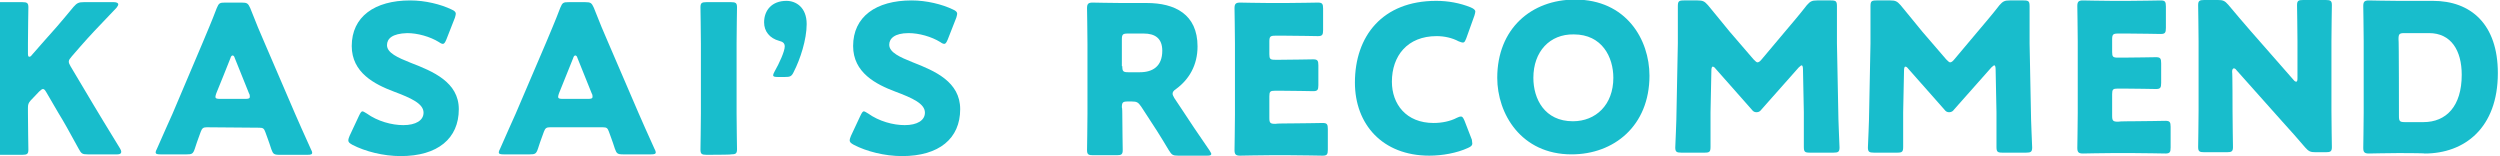 <?xml version="1.0" encoding="utf-8"?>
<!-- Generator: Adobe Illustrator 27.7.0, SVG Export Plug-In . SVG Version: 6.00 Build 0)  -->
<svg version="1.1" id="_イヤー_2" xmlns="http://www.w3.org/2000/svg" xmlns:xlink="http://www.w3.org/1999/xlink" x="0px"
	 y="0px" viewBox="0 0 581.4 36.3" style="enable-background:new 0 0 581.4 36.3;" xml:space="preserve">
<style type="text/css">
	.st0{fill:#18BDCC;}
</style>
<g id="_イドバー固定">
	<g>
		<path class="st0" d="M6.5,26.4c0,2.5,0.1,8.1,0.1,8.4c0,1-0.3,1.2-1.4,1.2h-5.5c-1.1,0-1.4-0.2-1.4-1.2c0-0.3,0.1-5.9,0.1-8.4
			V10.1c0-2.5-0.1-8.1-0.1-8.4c0-1,0.3-1.2,1.4-1.2h5.5c1.1,0,1.4,0.2,1.4,1.2c0,0.3-0.1,5.9-0.1,8.4v2.4c0,0.5,0.1,0.7,0.3,0.7
			c0.2,0,0.4-0.1,0.6-0.4l2.9-3.3c1.9-2.1,3.5-3.9,6.8-7.9c0.8-0.9,1.2-1.1,2.4-1.1h7c0.6,0,1,0.2,1,0.5c0,0.2-0.1,0.4-0.4,0.8
			c-4.7,4.9-6.3,6.6-8.4,9l-2,2.3c-0.4,0.5-0.7,0.8-0.7,1.2c0,0.3,0.1,0.6,0.4,1.1l5.3,8.9c1.3,2.2,2.6,4.3,6.2,10.2
			c0.2,0.3,0.3,0.6,0.3,0.8c0,0.4-0.3,0.6-0.9,0.6h-6.9c-1.3,0-1.5-0.2-2.1-1.3c-2.3-4.2-3.4-6.2-4.7-8.3l-2.8-4.8
			c-0.3-0.5-0.5-0.8-0.8-0.8c-0.2,0-0.5,0.2-0.9,0.6l-2,2.1c-0.5,0.6-0.6,0.9-0.6,1.7L6.5,26.4L6.5,26.4z"/>
		<path class="st0" d="M48.1,29.6c-0.8,0-1.1,0.2-1.4,1c-0.3,0.9-0.7,1.8-1.4,4c-0.4,1.2-0.7,1.3-1.9,1.3h-6.1
			c-0.8,0-1.1-0.1-1.1-0.5c0-0.2,0.1-0.4,0.3-0.8c1.8-4,2.7-6.2,3.6-8.1L47.1,10c0.9-2.2,2.1-4.9,3.3-8.1c0.5-1.2,0.7-1.3,2-1.3h3.8
			c1.3,0,1.5,0.2,2,1.3c1.3,3.3,2.4,6,3.3,8l7.1,16.5c0.9,2.1,1.9,4.3,3.7,8.3c0.2,0.4,0.3,0.6,0.3,0.8c0,0.4-0.3,0.5-1.1,0.5h-6.5
			c-1.3,0-1.5-0.2-1.9-1.3c-0.7-2.2-1.1-3.1-1.4-4c-0.3-0.8-0.5-1-1.4-1L48.1,29.6L48.1,29.6z M50.3,21.7c-0.1,0.3-0.2,0.6-0.2,0.8
			c0,0.4,0.3,0.5,1.1,0.5H57c0.8,0,1.1-0.1,1.1-0.5c0-0.2,0-0.5-0.2-0.8l-3.3-8.2c-0.1-0.4-0.3-0.6-0.5-0.6s-0.4,0.2-0.5,0.6
			C53.6,13.6,50.3,21.7,50.3,21.7z"/>
		<path class="st0" d="M106.7,25.4c0,6.8-4.9,10.9-13.5,10.9c-4.1,0-8.3-1.1-11.2-2.6c-0.7-0.4-1-0.6-1-1.1c0-0.2,0.1-0.5,0.3-1
			l2.2-4.7c0.3-0.6,0.5-1,0.8-1c0.2,0,0.5,0.2,1,0.5c2.5,1.8,5.8,2.7,8.5,2.7c2.9,0,4.7-1.1,4.7-2.9c0-2.1-2.9-3.4-6.9-4.9
			c-4.5-1.7-9.8-4.4-9.8-10.6c0-6.8,5.3-10.6,13.6-10.6c3.5,0,7.1,0.9,9.6,2.1c0.7,0.3,1,0.6,1,1c0,0.2-0.1,0.5-0.2,0.9l-2,5.1
			c-0.3,0.7-0.5,1-0.8,1c-0.2,0-0.5-0.1-0.9-0.4c-2.1-1.3-5-2.1-7.4-2.1C91.2,7.8,90,9,90,10.5c0,1.8,2.5,2.9,5.5,4.1
			C100.7,16.6,106.7,19.1,106.7,25.4L106.7,25.4z"/>
		<path class="st0" d="M127.9,29.6c-0.8,0-1.1,0.2-1.4,1c-0.3,0.9-0.7,1.8-1.4,4c-0.4,1.2-0.7,1.3-1.9,1.3h-6.1
			c-0.8,0-1.1-0.1-1.1-0.5c0-0.2,0.1-0.4,0.3-0.8c1.8-4,2.7-6.2,3.6-8.1l7.1-16.6c0.9-2.2,2.1-4.9,3.3-8.1c0.5-1.2,0.7-1.3,2-1.3
			h3.8c1.3,0,1.5,0.2,2,1.3c1.3,3.3,2.4,6,3.3,8l7.1,16.5c0.9,2.1,1.9,4.3,3.7,8.3c0.2,0.4,0.3,0.6,0.3,0.8c0,0.4-0.3,0.5-1.1,0.5
			h-6.5c-1.3,0-1.5-0.2-1.9-1.3c-0.7-2.2-1.1-3.1-1.4-4c-0.3-0.8-0.5-1-1.4-1L127.9,29.6L127.9,29.6z M130,21.7
			c-0.1,0.3-0.2,0.6-0.2,0.8c0,0.4,0.3,0.5,1.1,0.5h5.8c0.8,0,1.1-0.1,1.1-0.5c0-0.2,0-0.5-0.2-0.8l-3.3-8.2
			c-0.1-0.4-0.3-0.6-0.5-0.6s-0.4,0.2-0.5,0.6L130,21.7z"/>
		<path class="st0" d="M164.3,36c-1.1,0-1.4-0.2-1.4-1.2c0-0.3,0.1-5.9,0.1-8.4V10.1c0-2.5-0.1-8.1-0.1-8.4c0-1,0.3-1.2,1.4-1.2h5.7
			c1.1,0,1.4,0.2,1.4,1.2c0,0.3-0.1,5.9-0.1,8.4v16.2c0,2.5,0.1,8.1,0.1,8.4c0,1-0.3,1.2-1.4,1.2C170,36,164.3,36,164.3,36z"/>
		<path class="st0" d="M180.8,17.9c-0.7,0-1-0.1-1-0.4c0-0.2,0.1-0.4,0.3-0.8c1.2-2.1,2.4-4.8,2.4-5.9c0-0.8-0.5-1.1-1.3-1.3
			c-2.2-0.6-3.5-2.2-3.5-4.3c0-2.8,1.8-5,5.2-5c2.2,0,4.7,1.5,4.7,5.4c0,3.6-1.5,8.2-3,11.1c-0.5,1.1-0.9,1.2-2,1.2
			C182.5,17.9,180.8,17.9,180.8,17.9z"/>
		<path class="st0" d="M223.3,25.4c0,6.8-4.9,10.9-13.5,10.9c-4.1,0-8.3-1.1-11.2-2.6c-0.7-0.4-1-0.6-1-1.1c0-0.2,0.1-0.5,0.3-1
			l2.2-4.7c0.3-0.6,0.5-1,0.8-1c0.2,0,0.5,0.2,1,0.5c2.5,1.8,5.8,2.7,8.5,2.7c2.9,0,4.7-1.1,4.7-2.9c0-2.1-2.9-3.4-6.9-4.9
			c-4.5-1.7-9.8-4.4-9.8-10.6c0-6.8,5.3-10.6,13.6-10.6c3.5,0,7.1,0.9,9.6,2.1c0.7,0.3,1,0.6,1,1c0,0.2-0.1,0.5-0.2,0.9l-2,5.1
			c-0.3,0.7-0.5,1-0.8,1c-0.2,0-0.5-0.1-0.9-0.4c-2.1-1.3-5-2.1-7.4-2.1c-3.3,0-4.5,1.3-4.5,2.7c0,1.8,2.5,2.9,5.5,4.1
			C217.4,16.5,223.3,19,223.3,25.4L223.3,25.4z"/>
		<path class="st0" d="M261,26.5c0,2.5,0.1,8.1,0.1,8.4c0,1-0.3,1.2-1.4,1.2h-5.5c-1.1,0-1.4-0.2-1.4-1.2c0-0.3,0.1-5.9,0.1-8.4
			V10.1c0-2.5-0.1-7.9-0.1-8.2c0-1,0.3-1.3,1.3-1.3c0.3,0,4.6,0.1,6.8,0.1h5.8c6.5,0,11.8,2.6,11.8,10.1c0,4.4-2,7.7-5,9.9
			c-0.6,0.4-0.8,0.7-0.8,1.1c0,0.2,0.1,0.5,0.4,1l1.6,2.4c2,3.1,3.6,5.4,6.6,9.8c0.2,0.4,0.4,0.6,0.4,0.8c0,0.3-0.3,0.4-1,0.4H274
			c-1.3,0-1.5-0.2-2.2-1.3c-1.9-3.2-3.5-5.7-4.9-7.8l-1.5-2.3c-0.7-1-1-1.2-2.2-1.2h-0.9c-1.2,0-1.4,0.2-1.4,1.4
			C261,25,261,26.5,261,26.5z M261,15.4c0,1.2,0.2,1.4,1.4,1.4h2.7c3,0,5.2-1.4,5.2-5c0-2.9-1.7-4-4.3-4h-3.7
			c-1.2,0-1.4,0.2-1.4,1.4V15.4z"/>
		<path class="st0" d="M300.1,28.7c2.3,0,7.1-0.1,7.5-0.1c1,0,1.2,0.3,1.2,1.4v4.8c0,1.1-0.2,1.4-1.2,1.4c-0.3,0-5.2-0.1-7.5-0.1
			h-4.9c-2.2,0-6.4,0.1-6.8,0.1c-1,0-1.3-0.3-1.3-1.3c0-0.3,0.1-5.7,0.1-8.2V10.1c0-2.5-0.1-7.9-0.1-8.2c0-1,0.3-1.3,1.3-1.3
			c0.3,0,4.6,0.1,6.8,0.1h3.8c2.3,0,7.1-0.1,7.5-0.1c1,0,1.2,0.3,1.2,1.4v5c0,1.1-0.2,1.4-1.2,1.4c-0.3,0-5.2-0.1-7.5-0.1h-2.4
			c-1.2,0-1.4,0.2-1.4,1.4v2.9c0,1.1,0.2,1.3,1.3,1.3h1.4c2.3,0,7.1-0.1,7.5-0.1c1,0,1.2,0.3,1.2,1.4v4.6c0,1.1-0.2,1.4-1.2,1.4
			c-0.3,0-5.2-0.1-7.5-0.1h-1.4c-1.1,0-1.3,0.2-1.3,1.3v5c0,1.2,0.2,1.4,1.4,1.4C296.7,28.7,300.1,28.7,300.1,28.7z"/>
		<path class="st0" d="M496.1,28.2c2.3,0,7.1-0.1,7.5-0.1c1,0,1.2,0.3,1.2,1.4v4.8c0,1.1-0.2,1.4-1.2,1.4c-0.3,0-5.2-0.1-7.5-0.1
			h-4.9c-2.2,0-6.4,0.1-6.8,0.1c-1,0-1.3-0.3-1.3-1.3c0-0.3,0.1-5.7,0.1-8.2V9.6c0-2.5-0.1-7.9-0.1-8.2c0-1,0.3-1.3,1.3-1.3
			c0.3,0,4.6,0.1,6.8,0.1h3.8c2.3,0,7.1-0.1,7.5-0.1c1,0,1.2,0.3,1.2,1.4v5c0,1.1-0.2,1.4-1.2,1.4c-0.3,0-5.2-0.1-7.5-0.1h-2.4
			c-1.2,0-1.4,0.2-1.4,1.4v2.9c0,1.1,0.2,1.3,1.3,1.3h1.4c2.3,0,7.1-0.1,7.5-0.1c1,0,1.2,0.3,1.2,1.4v4.6c0,1.1-0.2,1.4-1.2,1.4
			c-0.3,0-5.2-0.1-7.5-0.1h-1.4c-1.1,0-1.3,0.2-1.3,1.3v5c0,1.2,0.2,1.4,1.4,1.4C492.7,28.2,496.1,28.2,496.1,28.2z"/>
		<path class="st0" d="M519.2,25.8c0,2.5,0.1,8.1,0.1,8.4c0,1-0.3,1.2-1.4,1.2h-5.3c-1.1,0-1.4-0.2-1.4-1.2c0-0.3,0.1-5.9,0.1-8.4
			V9.6c0-2.5-0.1-8.1-0.1-8.4c0-1,0.3-1.2,1.4-1.2h3.2c1.2,0,1.6,0.2,2.4,1.1c1.8,2.2,3.5,4.1,5.2,6.1l10,11.4
			c0.2,0.3,0.5,0.4,0.6,0.4c0.2,0,0.3-0.2,0.3-0.8V9.6c0-2.5-0.1-8.1-0.1-8.4c0-1,0.3-1.2,1.4-1.2h5.3c1.1,0,1.4,0.2,1.4,1.2
			c0,0.3-0.1,5.9-0.1,8.4v16.2c0,2.5,0.1,8.1,0.1,8.4c0,1-0.3,1.2-1.4,1.2h-2.4c-1.2,0-1.6-0.2-2.4-1.1c-1.7-2-3.3-3.8-5.3-6
			l-10.7-12c-0.2-0.3-0.4-0.4-0.6-0.4c-0.2,0-0.4,0.2-0.4,0.8C519.2,16.7,519.2,25.8,519.2,25.8z"/>
		<path class="st0" d="M557.7,35.6c-2.2,0-6.4,0.1-6.8,0.1c-1,0-1.3-0.3-1.3-1.3c0-0.3,0.1-5.7,0.1-8.2V9.6c0-2.5-0.1-7.9-0.1-8.2
			c0-1,0.3-1.3,1.3-1.3c0.3,0,4.6,0.1,6.8,0.1h8.1c8.8,0,15.1,5.4,15.1,16.8c0,12.8-7.8,18.7-17,18.7
			C563.8,35.6,557.7,35.6,557.7,35.6z M557.9,27c0,1.2,0.2,1.4,1.4,1.4h4.3c5.3,0,8.9-3.7,8.9-11c0-5.7-2.5-9.7-7.6-9.7h-5.7
			c-1.2,0-1.4,0.2-1.4,1.4C557.9,9.1,557.9,27,557.9,27z"/>
	</g>
</g>
<path class="st0" d="M342.4,33.4c0,0.4-0.3,0.7-1,1c-2.6,1.2-6,1.8-9,1.8c-10.9,0-17.3-7.3-17.3-17c0-10.8,6.4-19,18.9-19
	c2.8,0,5.5,0.5,8,1.5c0.7,0.3,1.1,0.6,1.1,1c0,0.2-0.1,0.5-0.2,0.9l-1.9,5.3c-0.3,0.7-0.4,1-0.8,1c-0.2,0-0.5-0.1-1-0.3
	c-1.5-0.8-3.3-1.2-5.1-1.2c-6.8,0-10.4,4.6-10.4,10.6c0,5.2,3.3,9.6,9.7,9.6c1.9,0,3.9-0.4,5.4-1.2c0.4-0.2,0.7-0.3,1-0.3
	c0.3,0,0.5,0.3,0.8,1l1.7,4.4C342.3,32.8,342.4,33.1,342.4,33.4L342.4,33.4z"/>
<path class="st0" d="M383.6,17.6c0,11.7-8.3,18.3-18.1,18.3c-11.8,0-17.3-9.5-17.3-17.8c0-11.4,7.9-18.2,18.1-18.2
	C378.2-0.1,383.6,9.2,383.6,17.6z M356.6,18.1c0,4.9,2.6,10.1,9.2,10.1c5.3,0,9.4-3.8,9.4-10.1c0-4.8-2.6-10.1-9.2-10.1
	C360.4,7.9,356.6,12,356.6,18.1z"/>
<path class="st0" d="M397.8,26.1c0,2.6,0,6.9,0,8c0,1.2-0.2,1.4-1.4,1.4H391c-1.1,0-1.4-0.2-1.4-1.2c0-0.3,0.3-6.3,0.3-8.9l0.3-15.3
	c0-2.6,0-7.6,0-8.6c0-1.2,0.2-1.4,1.4-1.4h3.2c1.2,0,1.6,0.2,2.4,1.1c1.7,2.1,3.4,4.1,5,6.1l5.6,6.5c0.4,0.4,0.7,0.7,0.9,0.7
	c0.3,0,0.6-0.2,1-0.7l5.3-6.3c1.6-1.9,3.5-4.1,5.2-6.3c0.8-0.9,1.2-1.1,2.4-1.1h3.2c1.2,0,1.4,0.2,1.4,1.4c0,2.2,0,4.9,0,8.6
	l0.3,15.3c0,2.5,0.3,8.4,0.3,8.9c0,1-0.3,1.2-1.4,1.2h-5.5c-1.2,0-1.4-0.2-1.4-1.4c0-1.1,0-6.1,0-8l-0.2-10c0-0.5-0.1-0.9-0.3-0.9
	c-0.1,0-0.3,0.1-0.7,0.5l-8.6,9.7c-0.3,0.4-0.6,0.7-1.2,0.7c-0.5,0-0.8-0.2-1.1-0.6l-8.4-9.5c-0.3-0.4-0.5-0.5-0.7-0.5
	c-0.2,0-0.3,0.4-0.3,0.9L397.8,26.1L397.8,26.1z"/>
<path class="st0" d="M442.6,26.1c0,2.6,0,6.9,0,8c0,1.2-0.2,1.4-1.4,1.4h-5.4c-1.1,0-1.4-0.2-1.4-1.2c0-0.3,0.3-6.3,0.3-8.9
	l0.3-15.3c0-2.6,0-7.6,0-8.6c0-1.2,0.2-1.4,1.4-1.4h3.2c1.2,0,1.6,0.2,2.4,1.1c1.7,2.1,3.4,4.1,5,6.1l5.6,6.5
	c0.4,0.4,0.7,0.7,0.9,0.7c0.3,0,0.6-0.2,1-0.7l5.3-6.3c1.6-1.9,3.5-4.1,5.2-6.3c0.8-0.9,1.2-1.1,2.4-1.1h3.2c1.2,0,1.4,0.2,1.4,1.4
	c0,2.2,0,4.9,0,8.6l0.3,15.3c0,2.5,0.3,8.4,0.3,8.9c0,1-0.3,1.2-1.4,1.2h-5.5c-1.2,0-1.4-0.2-1.4-1.4c0-1.1,0-6.1,0-8l-0.2-10
	c0-0.5-0.1-0.9-0.3-0.9c-0.1,0-0.3,0.1-0.7,0.5l-8.6,9.7c-0.3,0.4-0.6,0.7-1.2,0.7c-0.5,0-0.8-0.2-1.1-0.6l-8.4-9.5
	c-0.3-0.4-0.5-0.5-0.7-0.5c-0.2,0-0.3,0.4-0.3,0.9L442.6,26.1L442.6,26.1z"/>
</svg>
